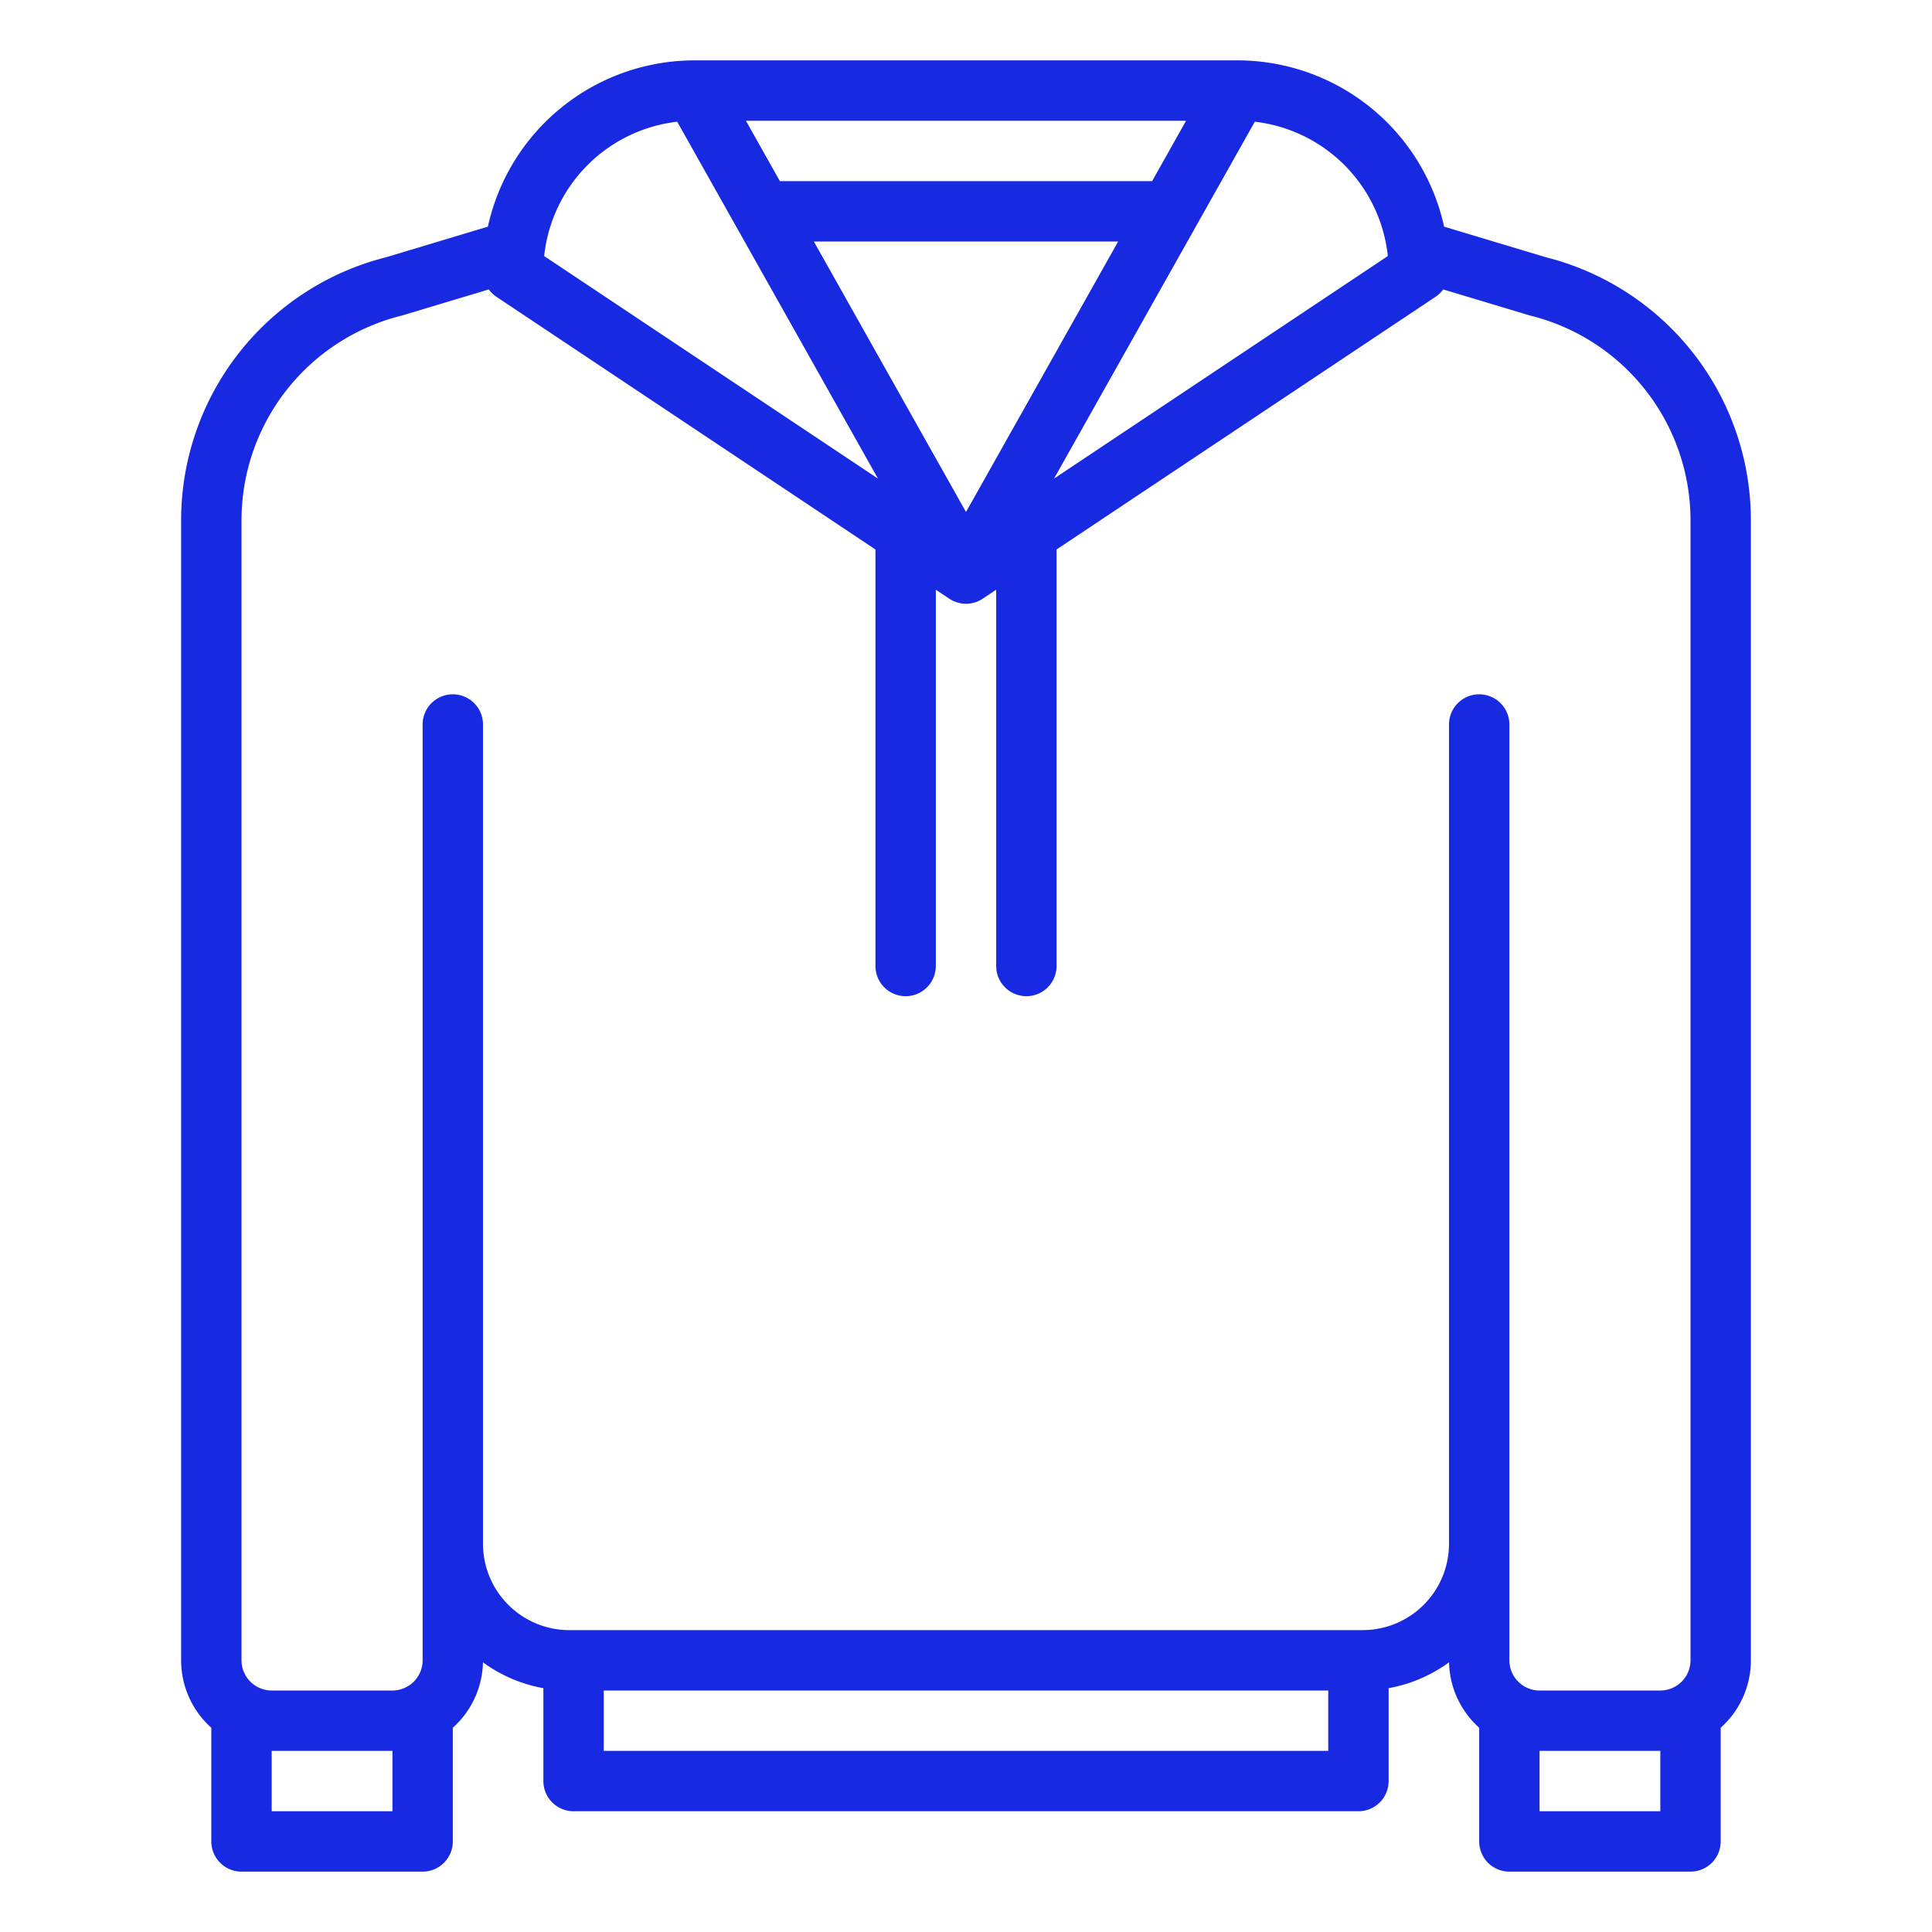 <?xml version="1.0" encoding="UTF-8" standalone="no"?>
<svg
   xmlns:dc="http://purl.org/dc/elements/1.1/"
   xmlns:cc="http://creativecommons.org/ns#"
   xmlns:rdf="http://www.w3.org/1999/02/22-rdf-syntax-ns#"
   xmlns:svg="http://www.w3.org/2000/svg"
   xmlns="http://www.w3.org/2000/svg"
   xmlns:sodipodi="http://sodipodi.sourceforge.net/DTD/sodipodi-0.dtd"
   xmlns:inkscape="http://www.inkscape.org/namespaces/inkscape"
   id="OutLine"
   viewBox="0 0 512 512"
   width="512"
   height="512"
   version="1.1"
   sodipodi:docname="hoodie.svg"
   inkscape:version="1.0.1 (c497b03c, 2020-09-10)">
  <defs
     id="defs838" />
  <sodipodi:namedview
     pagecolor="#ffffff"
     bordercolor="#666666"
     borderopacity="1"
     objecttolerance="10"
     gridtolerance="10"
     guidetolerance="10"
     inkscape:pageopacity="0"
     inkscape:pageshadow="2"
     inkscape:window-width="1440"
     inkscape:window-height="855"
     id="namedview836"
     showgrid="false"
     inkscape:zoom="0.21841309"
     inkscape:cx="201.04744"
     inkscape:cy="-362.48253"
     inkscape:window-x="0"
     inkscape:window-y="23"
     inkscape:window-maximized="0"
     inkscape:current-layer="OutLine" />
  <path
     d="M409.651,68.167l-26.944-8.1A56.087,56.087,0,0,0,328,16H184a56.087,56.087,0,0,0-54.707,44.067l-26.944,8.1A71.9,71.9,0,0,0,48,137.97V440a23.943,23.943,0,0,0,8,17.869V488a8,8,0,0,0,8,8h48a8,8,0,0,0,8-8V457.869a23.945,23.945,0,0,0,7.987-17.343A38.665,38.665,0,0,0,144,447.381V472a8,8,0,0,0,8,8H360a8,8,0,0,0,8-8V447.381a38.665,38.665,0,0,0,16.013-6.855A23.945,23.945,0,0,0,392,457.869V488a8,8,0,0,0,8,8h48a8,8,0,0,0,8-8V457.869A23.943,23.943,0,0,0,464,440V137.97A71.9,71.9,0,0,0,409.651,68.167ZM332.535,32.255a40.079,40.079,0,0,1,35.253,35.6l-88.449,58.966ZM215.679,64h80.642L256,135.682Zm89.642-16H206.679l-9-16H314.321ZM179.465,32.255l53.2,94.571L144.212,67.86A40.079,40.079,0,0,1,179.465,32.255ZM104,480H72V464h32Zm248-16H160V448H352Zm9.136-32H150.864A22.89,22.89,0,0,1,128,409.136V192a8,8,0,0,0-16,0V440a8.009,8.009,0,0,1-8,8H72a8.009,8.009,0,0,1-8-8V137.97a55.919,55.919,0,0,1,42.418-54.328c.122-.031.243-.064.363-.1l22.755-6.84a7.984,7.984,0,0,0,2.026,1.954L232,145.615V256a8,8,0,0,0,16,0V156.281l3.562,2.375a8,8,0,0,0,8.876,0L264,156.281V256a8,8,0,0,0,16,0V145.615L380.438,78.656a7.984,7.984,0,0,0,2.026-1.954l22.755,6.84c.12.036.241.069.363.1A55.919,55.919,0,0,1,448,137.97V440a8.009,8.009,0,0,1-8,8H408a8.009,8.009,0,0,1-8-8V192a8,8,0,0,0-16,0V409.136A22.89,22.89,0,0,1,361.136,432ZM440,480H408V464h32Z"
     id="path833"
     style="fill:#1829e2;fill-opacity:1" />
</svg>
